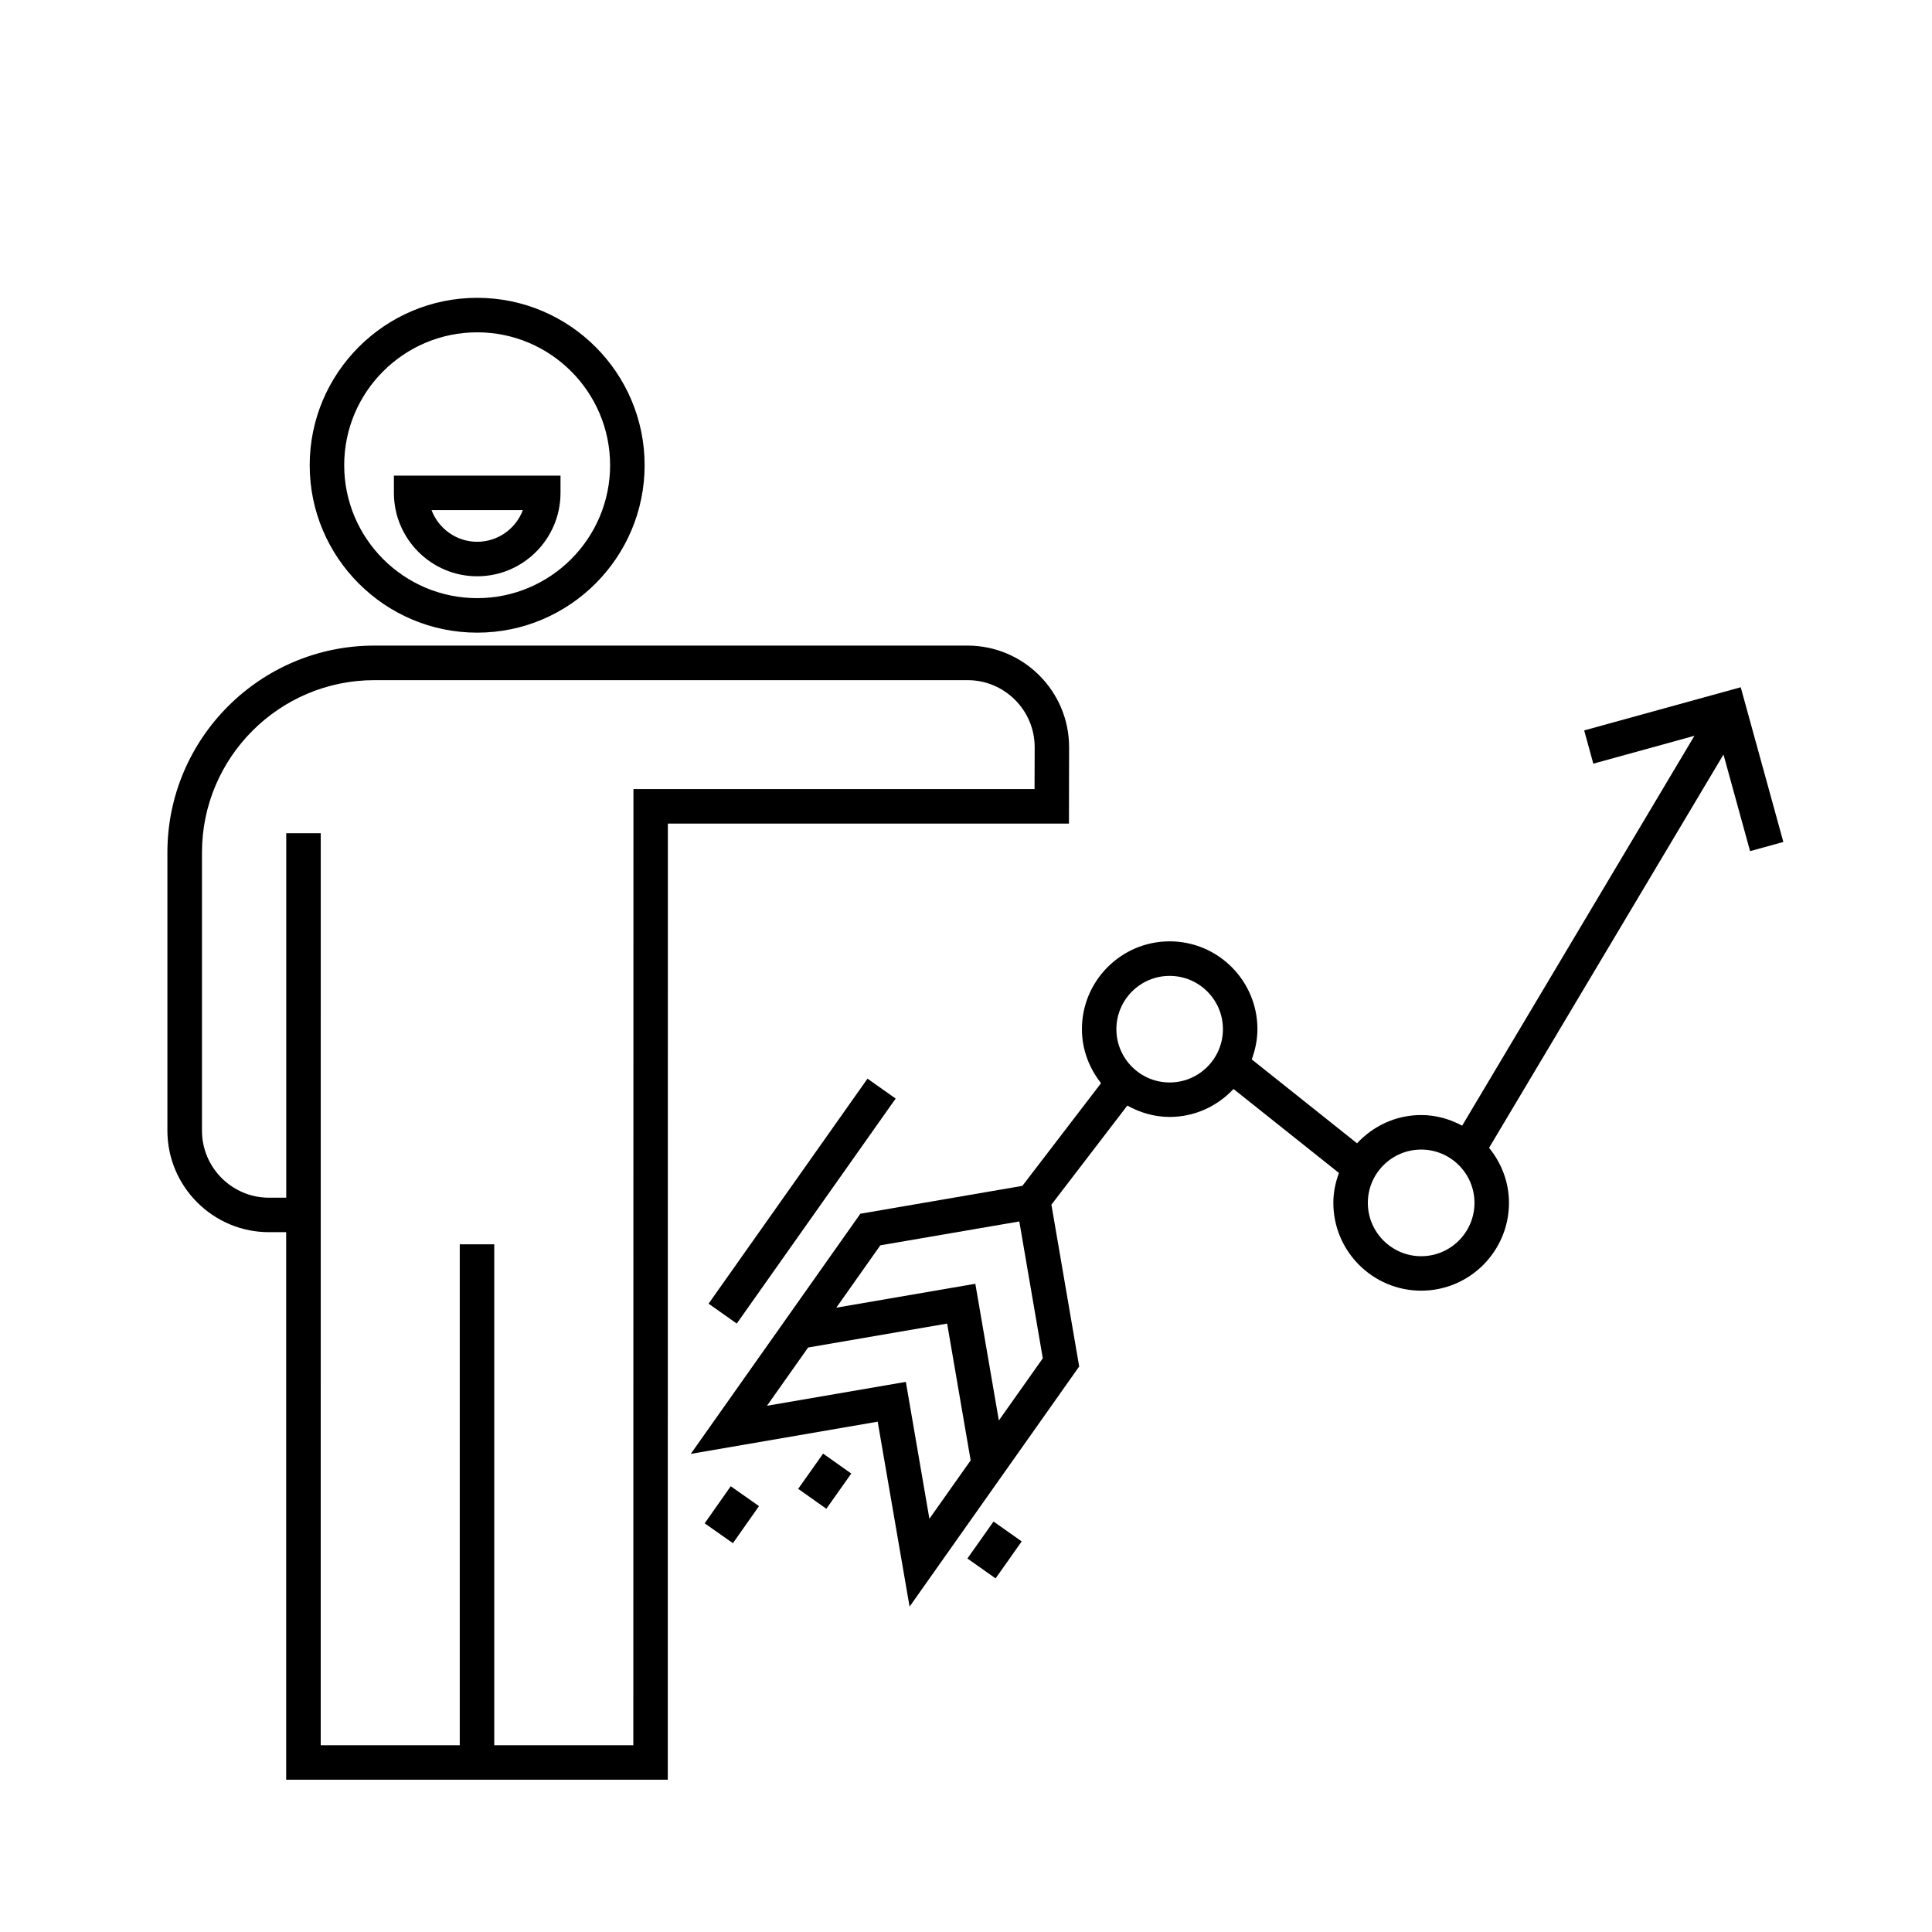 <?xml version="1.0" encoding="UTF-8"?>
<!-- The Best Svg Icon site in the world: iconSvg.co, Visit us! https://iconsvg.co -->
<svg fill="#000000" width="800px" height="800px" version="1.1" viewBox="144 144 512 512" xmlns="http://www.w3.org/2000/svg">
 <g>
  <path d="m270.46 311.66c24.465 0 44.371-19.906 44.371-44.375 0-24.461-19.902-44.359-44.371-44.359s-44.387 19.902-44.387 44.359c0 24.473 19.91 44.375 44.387 44.375zm0-79.59c19.418 0 35.223 15.801 35.223 35.215 0 19.426-15.805 35.23-35.223 35.23-19.426 0-35.242-15.805-35.242-35.23-0.008-19.414 15.809-35.215 35.242-35.215z"/>
  <path d="m270.46 296.72c12.176 0 22.082-9.914 22.082-22.105v-4.574h-44.152v4.574c-0.004 12.188 9.902 22.105 22.07 22.105zm12.105-17.539c-1.848 4.902-6.586 8.395-12.105 8.395-5.523 0-10.246-3.492-12.098-8.395z"/>
  <path d="m427.32 342c0-14.836-12.082-26.91-26.918-26.91h-157.2c-30.242 0-54.84 24.602-54.84 54.828v73.691c0 14.844 12.078 26.93 26.918 26.93h4.559v145.1h101.13l0.023-253.38h106.29zm-9.152 11.113h-106.3l-0.031 253.39h-36.855v-132.75h-9.141v132.75h-36.844l0.004-241.69h-9.145v96.59h-4.559c-9.805 0-17.773-7.977-17.773-17.781v-73.691c0-25.191 20.496-45.684 45.695-45.684h157.2c9.801 0 17.781 7.969 17.781 17.758z"/>
  <path d="m607.79 369.56 8.816-2.43-11.297-41-41.484 11.438 2.418 8.812 26.801-7.387-61.559 103.32c-3.254-1.742-6.918-2.816-10.852-2.816-6.731 0-12.75 2.91-17.004 7.488l-27.906-22.238c0.926-2.508 1.508-5.184 1.508-8.016 0-12.828-10.438-23.266-23.262-23.266-12.82 0-23.25 10.438-23.25 23.266 0 5.426 1.949 10.363 5.066 14.324l-20.844 27.211-42.934 7.387-44.945 63.641 49.535-8.535 8.449 49.016 44.949-63.641-7.359-42.883 20.121-26.262c3.336 1.859 7.125 3.012 11.211 3.012 6.68 0 12.688-2.871 16.922-7.41l27.945 22.258c-0.918 2.484-1.484 5.129-1.484 7.914 0 12.836 10.438 23.281 23.281 23.281 12.832 0 23.262-10.445 23.262-23.281 0-5.543-2.023-10.57-5.273-14.574l62.121-104.23zm-223.73 140.65-36.805 6.332 10.906-15.438 36.84-6.34 6.231 36.25-10.934 15.48zm24.645 10.234-6.231-36.23-36.844 6.332 11.664-16.52 36.832-6.328 6.227 36.266zm45.262-89.578c-7.785 0-14.113-6.34-14.113-14.125 0-7.789 6.328-14.121 14.113-14.121 7.793 0 14.121 6.332 14.121 14.121 0 7.785-6.328 14.125-14.121 14.125zm66.664 46.043c-7.793 0-14.141-6.344-14.141-14.137 0-7.789 6.348-14.125 14.141-14.125 7.785 0 14.121 6.34 14.121 14.125 0 7.793-6.336 14.137-14.121 14.137z"/>
  <path d="m407.84 562.29-7.465-5.273 6.922-9.797 7.465 5.273z"/>
  <path d="m381.36 435.13-42.113 59.629-7.465-5.273 42.113-59.629z"/>
  <path d="m338.23 552.96-7.484-5.266 6.91-9.824 7.484 5.266z"/>
  <path d="m362.99 543.84-7.465-5.285 6.606-9.332 7.465 5.285z"/>
 </g>
</svg>